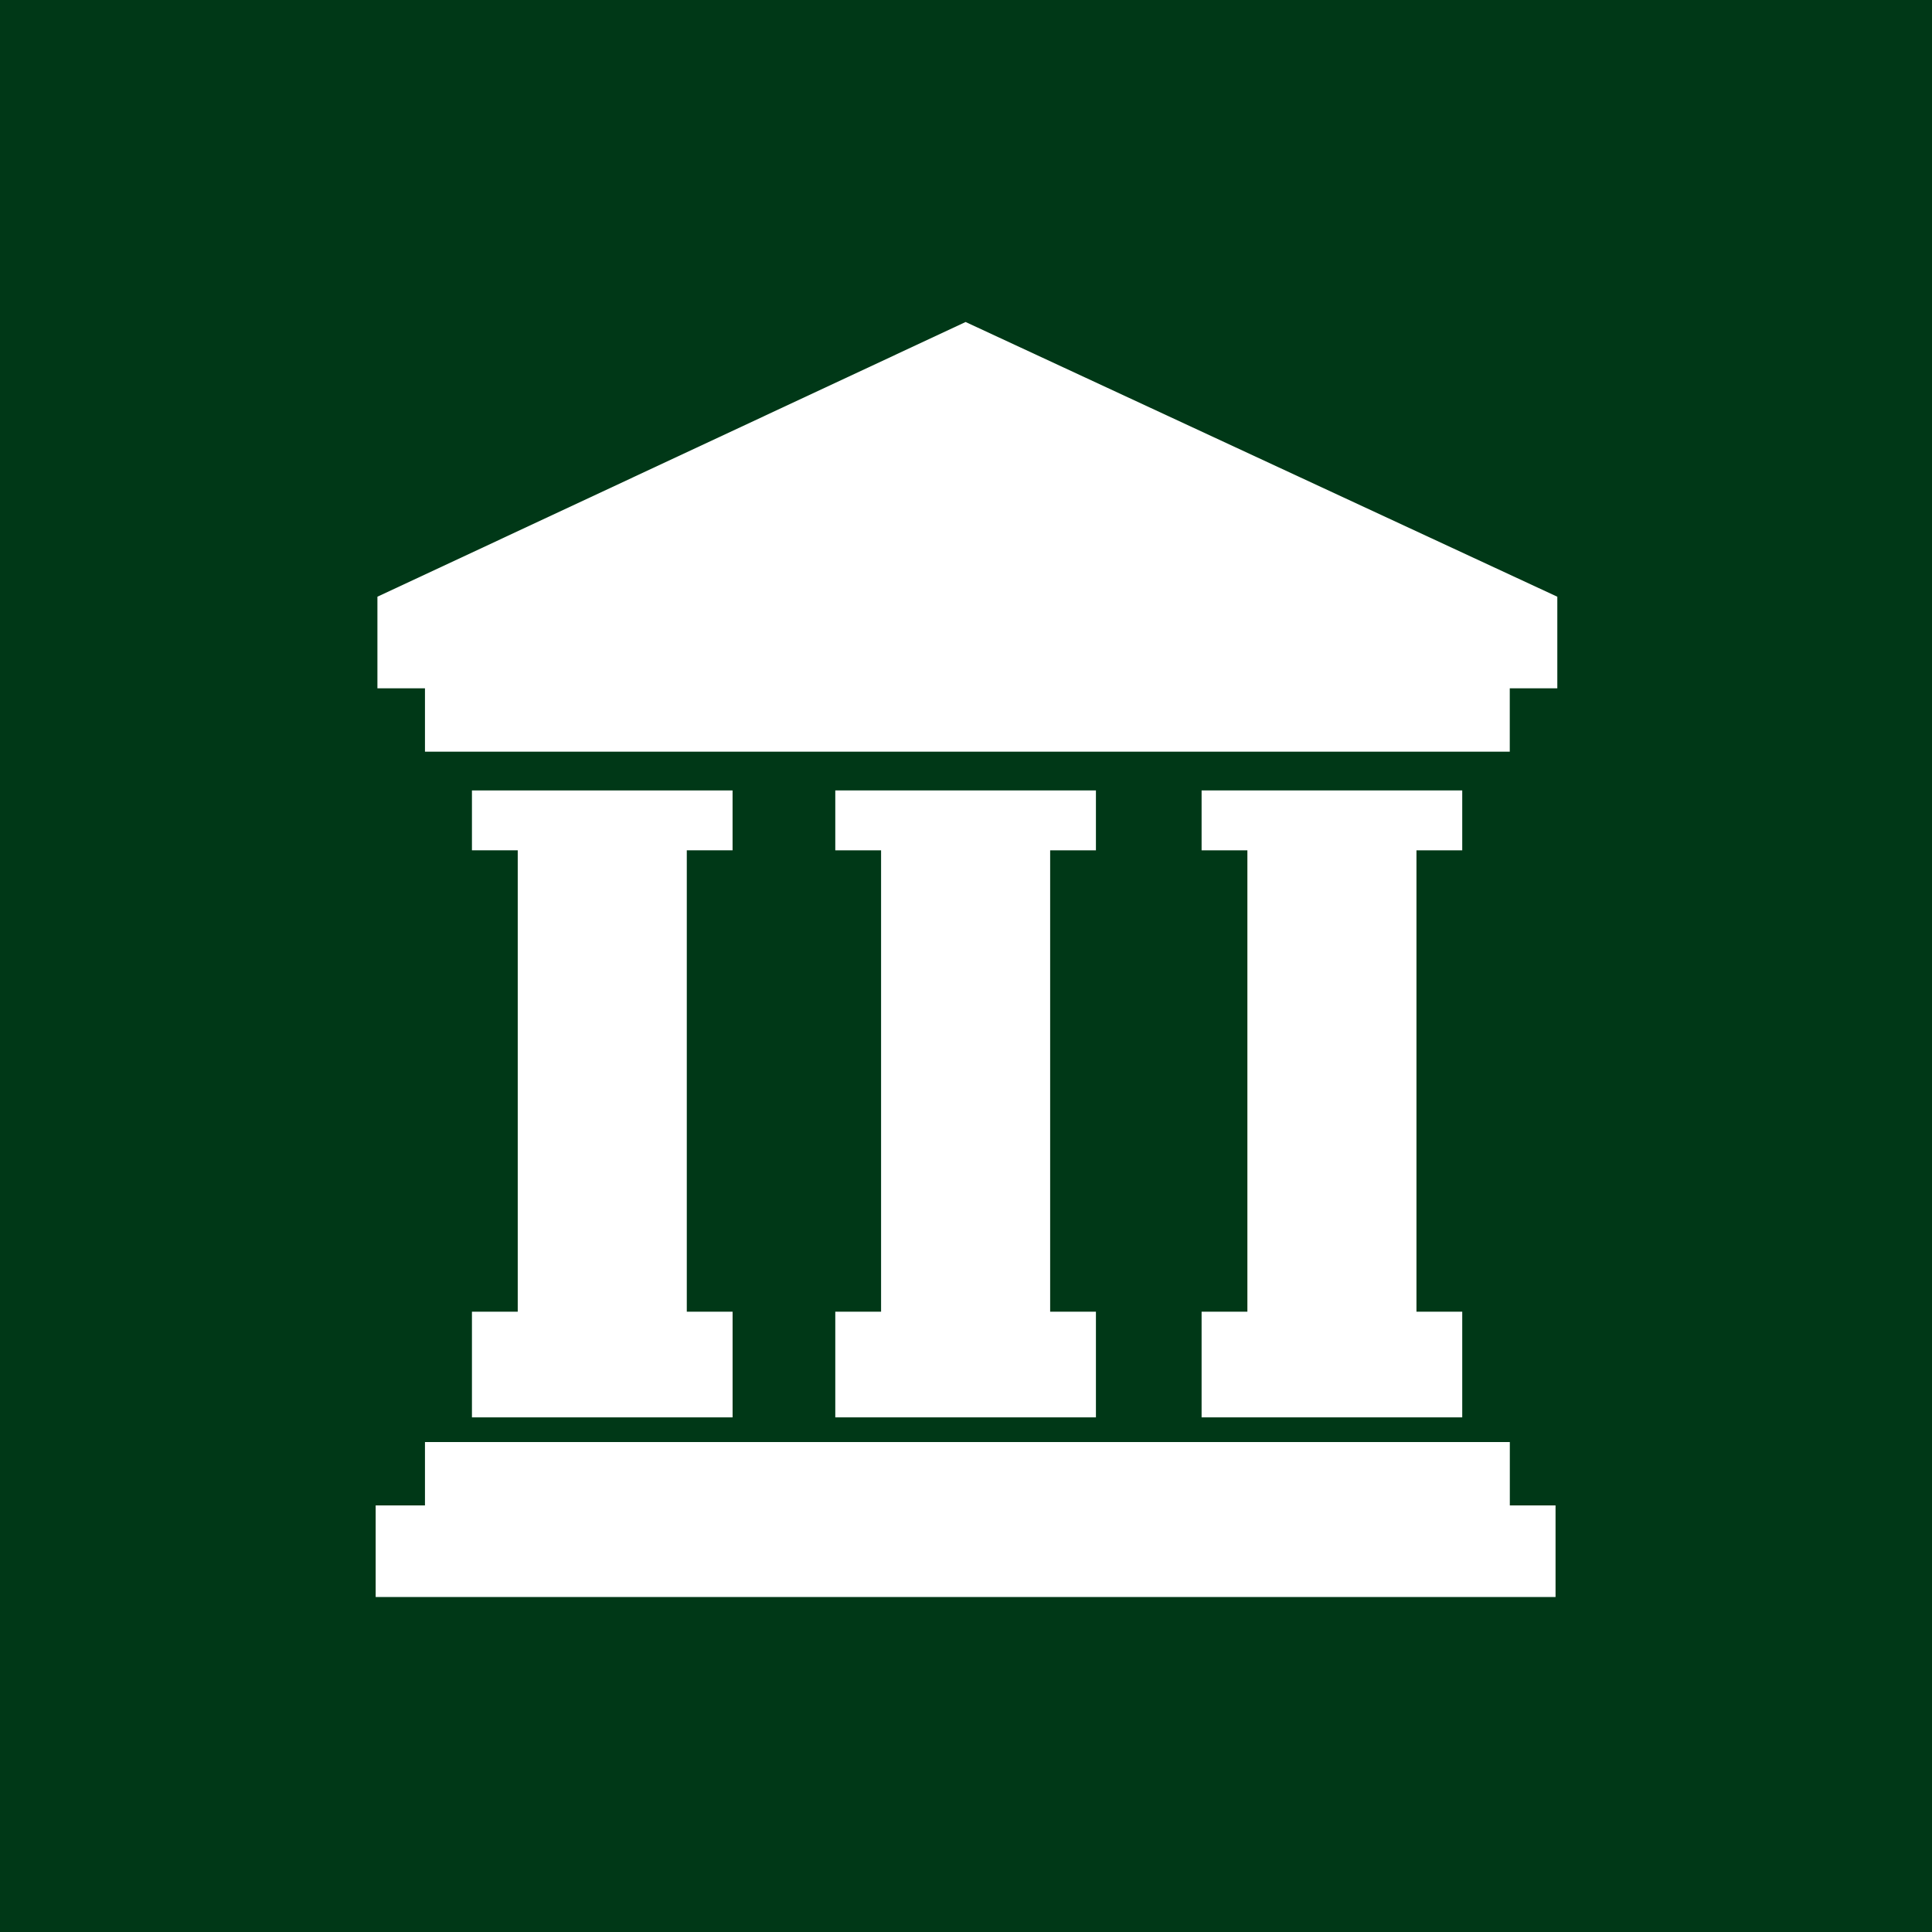 <svg id="icon_courthouse" xmlns="http://www.w3.org/2000/svg" width="108" height="108" viewBox="0 0 108 108">
  <rect id="Rectangle_18" data-name="Rectangle 18" width="108" height="108" fill="#003817"/>
  <g id="Group_15" data-name="Group 15" transform="translate(21 18)">
    <path id="Path_78" data-name="Path 78" d="M2.756,263.536v3.544H0V272.2H65.956v-5.119H63.4v-3.544Z" transform="translate(0 -200.926)" fill="#fff"/>
    <path id="Path_79" data-name="Path 79" d="M33.294,0,.414,15.357v5.119H3.072V24.02H63.713V20.476h2.658V15.357Z" transform="translate(-0.316)" fill="#fff"/>
    <path id="Path_80" data-name="Path 80" d="M22.652,139.36v5.907h14.57V139.36H34.662V113.568h2.559v-3.347H22.652v3.347h2.56V139.36Z" transform="translate(-17.27 -84.035)" fill="#fff"/>
    <path id="Path_81" data-name="Path 81" d="M108.149,139.36v5.907h14.57V139.36h-2.559V113.568h2.559v-3.347h-14.57v3.347h2.56V139.36Z" transform="translate(-82.456 -84.035)" fill="#fff"/>
    <path id="Path_82" data-name="Path 82" d="M194.337,139.36v5.907h14.57V139.36h-2.559V113.568h2.559v-3.347h-14.57v3.347h2.56V139.36Z" transform="translate(-148.167 -84.035)" fill="#fff"/>
  </g>
</svg>
